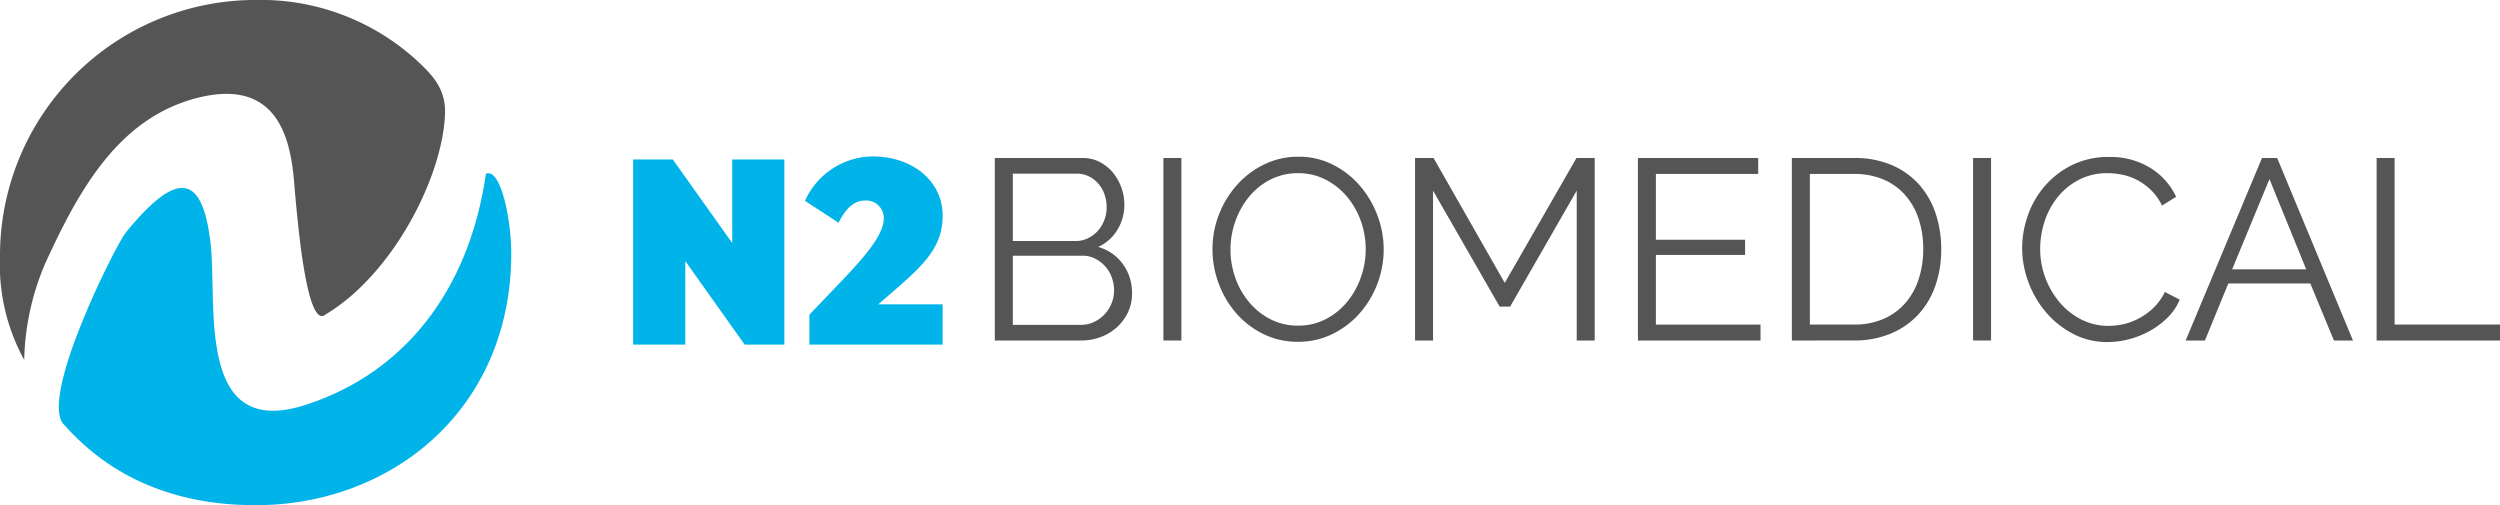 <?xml version="1.0" encoding="UTF-8"?> <svg xmlns="http://www.w3.org/2000/svg" width="287.638" height="58.138" viewBox="0 0 287.638 58.138"><g id="Group_22" data-name="Group 22" transform="translate(-54 -37.008)"><g id="Group_21" data-name="Group 21" transform="translate(-323.873 -80.091)"><g id="Group_19" data-name="Group 19" transform="translate(450.719 135.098)"><path id="Path_6" data-name="Path 6" d="M444.018,132.611l6.833,9.612v-9.612h6v21.3h-4.566l-6.833-9.612v9.612h-6v-21.3Z" transform="translate(-439.452 -132.26)" fill="#00b3e8"></path><path id="Path_7" data-name="Path 7" d="M463.031,137.391c-1.022,0-2.076.671-3,2.555l-3.864-2.523a8.621,8.621,0,0,1,7.759-5.109c4.694,0,8.08,2.907,8.08,6.8,0,3.7-2.236,5.748-5.972,8.973l-1.437,1.246H472v4.63H456.676v-3.448l4.279-4.472c2.012-2.171,4.279-4.693,4.279-6.609A2.024,2.024,0,0,0,463.031,137.391Z" transform="translate(-436.394 -132.314)" fill="#00b3e8"></path></g><g id="Group_20" data-name="Group 20" transform="translate(492.329 135.13)"><path id="Path_8" data-name="Path 8" d="M490.419,148.052a4.993,4.993,0,0,1-.473,2.174,5.483,5.483,0,0,1-1.272,1.714,5.728,5.728,0,0,1-1.863,1.124,6.408,6.408,0,0,1-2.277.4h-9.907v-21h10.114a4.156,4.156,0,0,1,1.982.473,4.969,4.969,0,0,1,1.508,1.227,5.61,5.61,0,0,1,.961,1.717,5.755,5.755,0,0,1,.341,1.937,5.5,5.5,0,0,1-.8,2.912,4.937,4.937,0,0,1-2.218,1.967,5.251,5.251,0,0,1,2.853,1.981A5.592,5.592,0,0,1,490.419,148.052ZM476.7,134.27v7.748h7.216a3.226,3.226,0,0,0,1.434-.325,3.651,3.651,0,0,0,1.139-.858,3.973,3.973,0,0,0,.739-1.228,4.052,4.052,0,0,0,.266-1.463,4.5,4.5,0,0,0-.251-1.508,3.705,3.705,0,0,0-.711-1.228,3.553,3.553,0,0,0-1.079-.828,3,3,0,0,0-1.36-.31ZM488.349,147.7a4.306,4.306,0,0,0-.266-1.494,3.889,3.889,0,0,0-1.908-2.159,3.114,3.114,0,0,0-1.434-.34H476.7v7.956h7.837a3.462,3.462,0,0,0,1.493-.325,3.976,3.976,0,0,0,1.214-.873,4.084,4.084,0,0,0,.813-1.27A3.94,3.94,0,0,0,488.349,147.7Z" transform="translate(-474.626 -132.318)" fill="#555"></path><path id="Path_9" data-name="Path 9" d="M491.025,153.464v-21h2.07v21Z" transform="translate(-471.625 -132.318)" fill="#555"></path><path id="Path_10" data-name="Path 10" d="M505.648,153.635a8.89,8.89,0,0,1-4.008-.9,9.942,9.942,0,0,1-3.12-2.4,10.857,10.857,0,0,1-2.011-3.415,11.268,11.268,0,0,1-.71-3.933,10.94,10.94,0,0,1,.754-4.022,11.076,11.076,0,0,1,2.086-3.4,10.073,10.073,0,0,1,3.135-2.352,8.852,8.852,0,0,1,3.9-.872,8.671,8.671,0,0,1,4.008.931,10.065,10.065,0,0,1,3.105,2.44,11.253,11.253,0,0,1,2,3.415,11.077,11.077,0,0,1,.71,3.89,11.154,11.154,0,0,1-2.825,7.408,10.035,10.035,0,0,1-3.12,2.338A8.86,8.86,0,0,1,505.648,153.635Zm-7.778-10.647a9.762,9.762,0,0,0,.562,3.3,8.951,8.951,0,0,0,1.6,2.81,7.821,7.821,0,0,0,2.455,1.952,6.85,6.85,0,0,0,3.164.725,6.775,6.775,0,0,0,3.224-.769,7.868,7.868,0,0,0,2.455-2.011,9.3,9.3,0,0,0,1.552-2.81,9.649,9.649,0,0,0-.03-6.492,9.015,9.015,0,0,0-1.611-2.794,7.952,7.952,0,0,0-2.456-1.938,6.793,6.793,0,0,0-3.134-.724,6.882,6.882,0,0,0-3.225.754,7.693,7.693,0,0,0-2.453,2,9.28,9.28,0,0,0-1.552,2.81A9.6,9.6,0,0,0,497.87,142.988Z" transform="translate(-470.752 -132.341)" fill="#555"></path><path id="Path_11" data-name="Path 11" d="M534.1,153.464V136.222l-7.66,13.338H525.23l-7.66-13.338v17.242H515.5v-21h2.129l8.192,14.373,8.25-14.373h2.1v21Z" transform="translate(-467.147 -132.318)" fill="#555"></path><path id="Path_12" data-name="Path 12" d="M551.282,151.63v1.834H537.175v-21h13.84V134.3H539.244v7.571h10.263v1.745H539.244v8.015Z" transform="translate(-463.181 -132.318)" fill="#555"></path><path id="Path_13" data-name="Path 13" d="M552.148,153.464v-21h7.129a10.809,10.809,0,0,1,4.392.828,8.944,8.944,0,0,1,3.134,2.248,9.513,9.513,0,0,1,1.894,3.327,12.829,12.829,0,0,1,.635,4.067,12.525,12.525,0,0,1-.71,4.333,9.4,9.4,0,0,1-2.026,3.311,9.06,9.06,0,0,1-3.163,2.129,10.916,10.916,0,0,1-4.156.755Zm15.114-10.528a10.881,10.881,0,0,0-.532-3.476,7.859,7.859,0,0,0-1.553-2.735,6.967,6.967,0,0,0-2.5-1.79,8.554,8.554,0,0,0-3.4-.635h-5.058V151.63h5.058a8.394,8.394,0,0,0,3.445-.665,7,7,0,0,0,2.5-1.835,7.95,7.95,0,0,0,1.523-2.749A11.055,11.055,0,0,0,567.262,142.935Z" transform="translate(-460.441 -132.318)" fill="#555"></path><path id="Path_14" data-name="Path 14" d="M569.773,153.464v-21h2.07v21Z" transform="translate(-457.217 -132.318)" fill="#555"></path><path id="Path_15" data-name="Path 15" d="M574.548,142.835a11.228,11.228,0,0,1,.665-3.771,10.446,10.446,0,0,1,1.938-3.356,9.935,9.935,0,0,1,3.135-2.411,9.33,9.33,0,0,1,4.229-.931,8.761,8.761,0,0,1,4.805,1.272,7.745,7.745,0,0,1,2.943,3.312l-1.627,1.006a6.22,6.22,0,0,0-1.228-1.745,6.8,6.8,0,0,0-1.552-1.153,6.549,6.549,0,0,0-1.715-.635,8.177,8.177,0,0,0-1.745-.193,7.028,7.028,0,0,0-3.342.769,7.7,7.7,0,0,0-2.44,2.011,8.773,8.773,0,0,0-1.493,2.794,10.147,10.147,0,0,0-.5,3.15,9.331,9.331,0,0,0,.607,3.342,9.44,9.44,0,0,0,1.656,2.824,7.935,7.935,0,0,0,2.484,1.952,6.808,6.808,0,0,0,3.12.725,7.826,7.826,0,0,0,1.818-.221,7.01,7.01,0,0,0,1.805-.711,7.584,7.584,0,0,0,1.611-1.211,6.3,6.3,0,0,0,1.242-1.76l1.715.887a6.413,6.413,0,0,1-1.42,2.084,9.328,9.328,0,0,1-2.041,1.524,10.166,10.166,0,0,1-2.38.946,9.86,9.86,0,0,1-2.47.325,8.391,8.391,0,0,1-3.963-.946,10.383,10.383,0,0,1-3.105-2.469,11.473,11.473,0,0,1-2.026-3.461A11.186,11.186,0,0,1,574.548,142.835Z" transform="translate(-456.343 -132.336)" fill="#555"></path><path id="Path_16" data-name="Path 16" d="M599.231,132.466h1.746l8.724,21h-2.19l-2.721-6.566h-9.433l-2.692,6.566h-2.218Zm5.088,12.806-4.229-10.381L595.8,145.272Z" transform="translate(-453.434 -132.318)" fill="#555"></path><path id="Path_17" data-name="Path 17" d="M609.021,153.464v-21h2.07V151.63h12.125v1.834Z" transform="translate(-450.035 -132.318)" fill="#555"></path></g><path id="Path_18" data-name="Path 18" d="M400.516,128.379c10.8-2.787,10.973,7.315,11.322,11.147s1.394,15.5,3.484,13.76c7.84-4.67,13.626-16.1,13.76-23.34,0-2.787-1.569-4.355-3.484-6.1a26.629,26.629,0,0,0-18.31-6.751,29.416,29.416,0,0,0-29.416,29.416,22.83,22.83,0,0,0,2.787,12,29.61,29.61,0,0,1,2.438-11.147C386.984,138.861,391.554,130.691,400.516,128.379Z" transform="translate(0)" fill="#555" fill-rule="evenodd"></path><path id="Path_19" data-name="Path 19" d="M432.658,134c-2,13.848-9.735,22.906-20.379,26.475-13.237,4.582-10.45-11.67-11.321-18.637-.909-7.267-3.448-8.806-9.755-1.046-1.132,1.394-10.24,19.443-7,22.178,5.386,6.05,12.631,9.031,21.367,9.174,15.938.261,29.872-10.8,30-28.718C435.606,139.45,434.4,133.308,432.658,134Z" transform="translate(1.127 3.083)" fill="#00b3e8" fill-rule="evenodd"></path></g></g></svg> 
